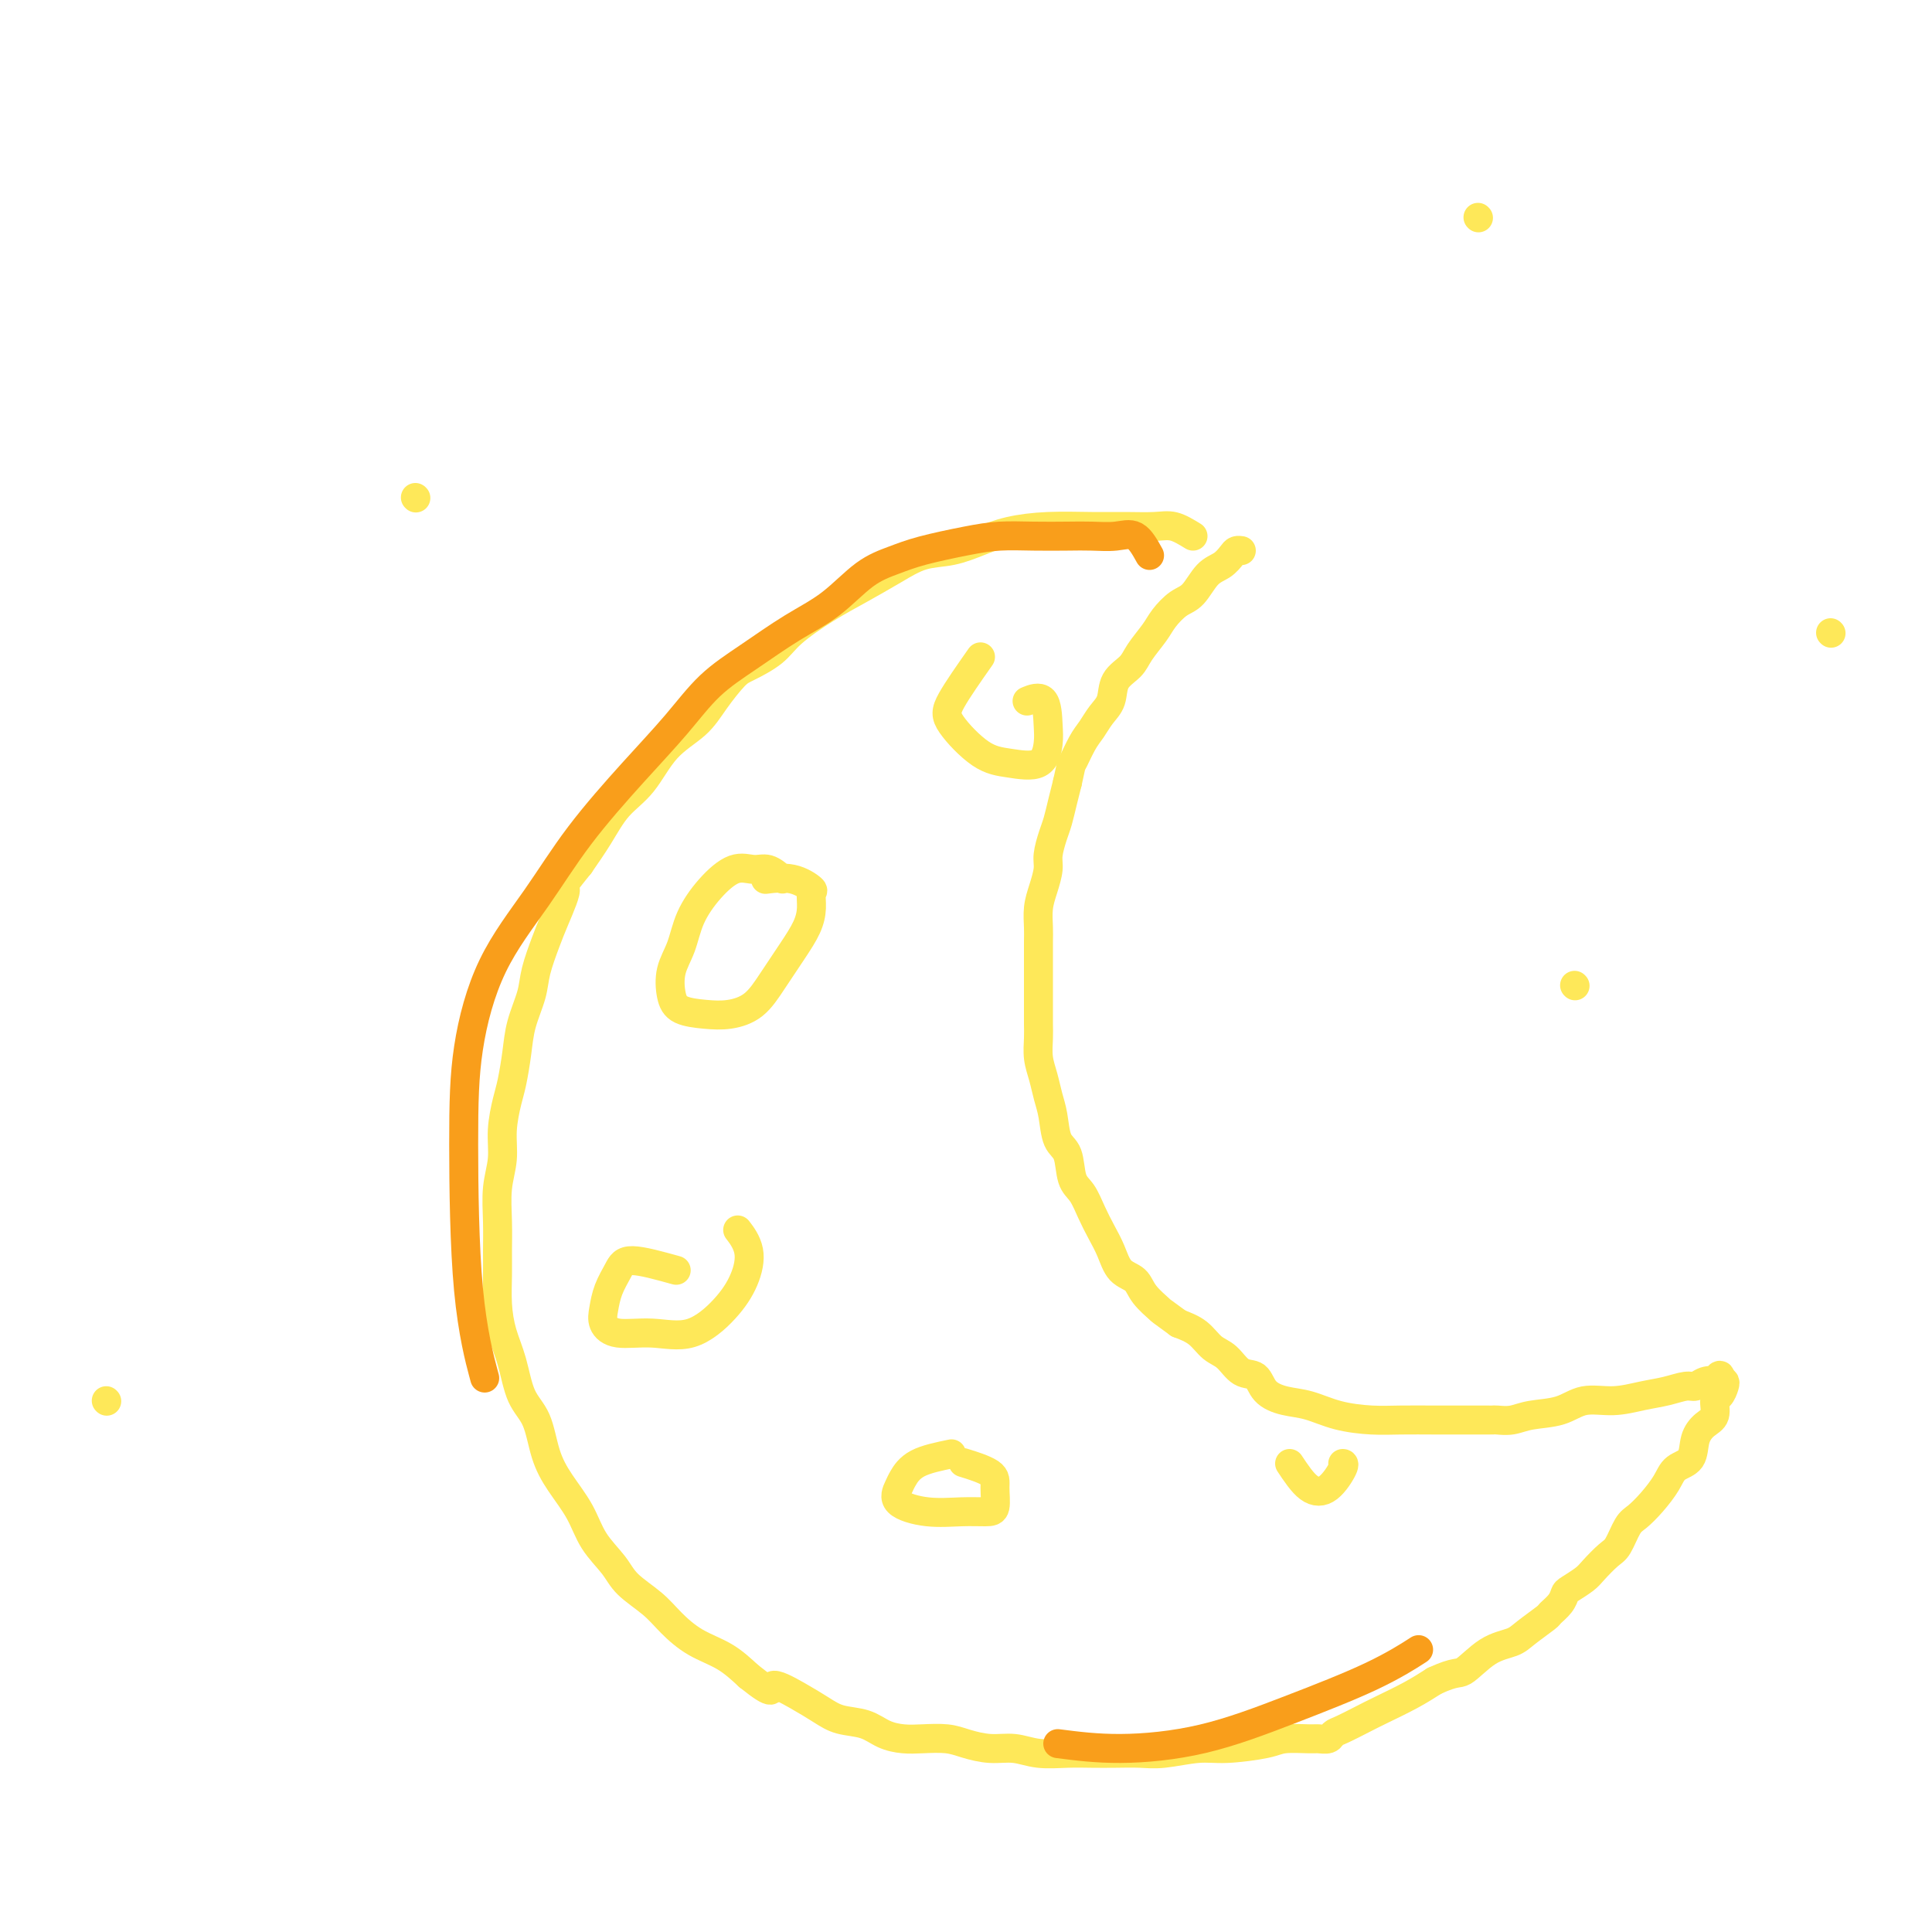 <svg viewBox='0 0 400 400' version='1.1' xmlns='http://www.w3.org/2000/svg' xmlns:xlink='http://www.w3.org/1999/xlink'><g fill='none' stroke='#FEE859' stroke-width='6' stroke-linecap='round' stroke-linejoin='round'><path d='M247,111c-1.378,-0.846 -2.757,-1.691 -4,-2c-1.243,-0.309 -2.351,-0.080 -4,0c-1.649,0.080 -3.839,0.013 -6,0c-2.161,-0.013 -4.292,0.028 -7,0c-2.708,-0.028 -5.994,-0.125 -9,0c-3.006,0.125 -5.733,0.472 -8,1c-2.267,0.528 -4.075,1.236 -6,2c-1.925,0.764 -3.968,1.585 -6,2c-2.032,0.415 -4.053,0.424 -6,1c-1.947,0.576 -3.821,1.718 -6,3c-2.179,1.282 -4.663,2.704 -7,4c-2.337,1.296 -4.525,2.466 -7,4c-2.475,1.534 -5.236,3.431 -7,5c-1.764,1.569 -2.532,2.810 -4,4c-1.468,1.190 -3.638,2.328 -5,3c-1.362,0.672 -1.917,0.878 -3,2c-1.083,1.122 -2.694,3.158 -4,5c-1.306,1.842 -2.305,3.488 -4,5c-1.695,1.512 -4.084,2.888 -6,5c-1.916,2.112 -3.359,4.958 -5,7c-1.641,2.042 -3.480,3.281 -5,5c-1.520,1.719 -2.720,3.920 -4,6c-1.280,2.080 -2.640,4.040 -4,6'/><path d='M120,179c-5.533,6.861 -3.365,4.514 -3,5c0.365,0.486 -1.072,3.805 -2,6c-0.928,2.195 -1.348,3.267 -2,5c-0.652,1.733 -1.537,4.127 -2,6c-0.463,1.873 -0.505,3.227 -1,5c-0.495,1.773 -1.443,3.967 -2,6c-0.557,2.033 -0.723,3.904 -1,6c-0.277,2.096 -0.667,4.417 -1,6c-0.333,1.583 -0.611,2.428 -1,4c-0.389,1.572 -0.889,3.872 -1,6c-0.111,2.128 0.167,4.083 0,6c-0.167,1.917 -0.777,3.796 -1,6c-0.223,2.204 -0.058,4.735 0,7c0.058,2.265 0.008,4.266 0,6c-0.008,1.734 0.027,3.202 0,5c-0.027,1.798 -0.117,3.927 0,6c0.117,2.073 0.439,4.090 1,6c0.561,1.910 1.359,3.713 2,6c0.641,2.287 1.123,5.057 2,7c0.877,1.943 2.148,3.057 3,5c0.852,1.943 1.285,4.715 2,7c0.715,2.285 1.712,4.085 3,6c1.288,1.915 2.869,3.947 4,6c1.131,2.053 1.813,4.127 3,6c1.187,1.873 2.878,3.544 4,5c1.122,1.456 1.674,2.696 3,4c1.326,1.304 3.424,2.673 5,4c1.576,1.327 2.629,2.614 4,4c1.371,1.386 3.062,2.873 5,4c1.938,1.127 4.125,1.893 6,3c1.875,1.107 3.437,2.553 5,4'/><path d='M155,347c5.848,4.704 4.469,2.464 5,2c0.531,-0.464 2.974,0.849 5,2c2.026,1.151 3.637,2.140 5,3c1.363,0.860 2.477,1.590 4,2c1.523,0.410 3.453,0.502 5,1c1.547,0.498 2.709,1.404 4,2c1.291,0.596 2.711,0.882 4,1c1.289,0.118 2.448,0.069 4,0c1.552,-0.069 3.498,-0.158 5,0c1.502,0.158 2.561,0.564 4,1c1.439,0.436 3.258,0.901 5,1c1.742,0.099 3.406,-0.170 5,0c1.594,0.170 3.118,0.777 5,1c1.882,0.223 4.121,0.061 6,0c1.879,-0.061 3.398,-0.020 5,0c1.602,0.020 3.288,0.020 5,0c1.712,-0.020 3.449,-0.061 5,0c1.551,0.061 2.916,0.223 5,0c2.084,-0.223 4.887,-0.830 7,-1c2.113,-0.170 3.535,0.098 6,0c2.465,-0.098 5.974,-0.561 8,-1c2.026,-0.439 2.570,-0.853 4,-1c1.430,-0.147 3.746,-0.027 5,0c1.254,0.027 1.444,-0.037 2,0c0.556,0.037 1.476,0.177 2,0c0.524,-0.177 0.653,-0.669 1,-1c0.347,-0.331 0.914,-0.500 2,-1c1.086,-0.500 2.693,-1.330 4,-2c1.307,-0.670 2.313,-1.180 4,-2c1.687,-0.820 4.053,-1.948 6,-3c1.947,-1.052 3.473,-2.026 5,-3'/><path d='M297,348c4.532,-2.094 4.861,-1.328 6,-2c1.139,-0.672 3.088,-2.781 5,-4c1.912,-1.219 3.787,-1.548 5,-2c1.213,-0.452 1.764,-1.028 3,-2c1.236,-0.972 3.155,-2.339 4,-3c0.845,-0.661 0.615,-0.614 1,-1c0.385,-0.386 1.386,-1.204 2,-2c0.614,-0.796 0.840,-1.568 1,-2c0.160,-0.432 0.255,-0.522 1,-1c0.745,-0.478 2.139,-1.343 3,-2c0.861,-0.657 1.189,-1.106 2,-2c0.811,-0.894 2.107,-2.234 3,-3c0.893,-0.766 1.384,-0.960 2,-2c0.616,-1.040 1.357,-2.926 2,-4c0.643,-1.074 1.188,-1.336 2,-2c0.812,-0.664 1.890,-1.731 3,-3c1.110,-1.269 2.250,-2.739 3,-4c0.750,-1.261 1.109,-2.315 2,-3c0.891,-0.685 2.315,-1.003 3,-2c0.685,-0.997 0.631,-2.672 1,-4c0.369,-1.328 1.160,-2.310 2,-3c0.840,-0.690 1.728,-1.089 2,-2c0.272,-0.911 -0.074,-2.335 0,-3c0.074,-0.665 0.566,-0.570 1,-1c0.434,-0.430 0.809,-1.385 1,-2c0.191,-0.615 0.197,-0.890 0,-1c-0.197,-0.110 -0.599,-0.055 -1,0'/><path d='M356,286c0.676,-2.480 -0.632,-0.679 -1,0c-0.368,0.679 0.206,0.238 0,0c-0.206,-0.238 -1.190,-0.271 -2,0c-0.810,0.271 -1.446,0.847 -2,1c-0.554,0.153 -1.025,-0.119 -2,0c-0.975,0.119 -2.453,0.627 -4,1c-1.547,0.373 -3.162,0.610 -5,1c-1.838,0.390 -3.898,0.931 -6,1c-2.102,0.069 -4.244,-0.335 -6,0c-1.756,0.335 -3.125,1.410 -5,2c-1.875,0.590 -4.257,0.694 -6,1c-1.743,0.306 -2.846,0.814 -4,1c-1.154,0.186 -2.357,0.050 -3,0c-0.643,-0.050 -0.726,-0.013 -1,0c-0.274,0.013 -0.738,0.004 -2,0c-1.262,-0.004 -3.323,-0.003 -5,0c-1.677,0.003 -2.972,0.008 -5,0c-2.028,-0.008 -4.789,-0.029 -7,0c-2.211,0.029 -3.870,0.108 -6,0c-2.130,-0.108 -4.730,-0.404 -7,-1c-2.270,-0.596 -4.211,-1.492 -6,-2c-1.789,-0.508 -3.427,-0.630 -5,-1c-1.573,-0.370 -3.082,-0.990 -4,-2c-0.918,-1.010 -1.245,-2.410 -2,-3c-0.755,-0.590 -1.937,-0.371 -3,-1c-1.063,-0.629 -2.007,-2.107 -3,-3c-0.993,-0.893 -2.037,-1.202 -3,-2c-0.963,-0.798 -1.847,-2.085 -3,-3c-1.153,-0.915 -2.577,-1.457 -4,-2'/><path d='M244,274c-4.149,-3.016 -3.520,-2.557 -4,-3c-0.480,-0.443 -2.068,-1.787 -3,-3c-0.932,-1.213 -1.208,-2.294 -2,-3c-0.792,-0.706 -2.099,-1.036 -3,-2c-0.901,-0.964 -1.397,-2.563 -2,-4c-0.603,-1.437 -1.312,-2.714 -2,-4c-0.688,-1.286 -1.354,-2.583 -2,-4c-0.646,-1.417 -1.272,-2.956 -2,-4c-0.728,-1.044 -1.557,-1.594 -2,-3c-0.443,-1.406 -0.500,-3.667 -1,-5c-0.500,-1.333 -1.444,-1.738 -2,-3c-0.556,-1.262 -0.723,-3.380 -1,-5c-0.277,-1.620 -0.663,-2.740 -1,-4c-0.337,-1.260 -0.626,-2.658 -1,-4c-0.374,-1.342 -0.832,-2.626 -1,-4c-0.168,-1.374 -0.045,-2.836 0,-4c0.045,-1.164 0.012,-2.029 0,-3c-0.012,-0.971 -0.003,-2.049 0,-3c0.003,-0.951 0.001,-1.776 0,-3c-0.001,-1.224 -0.001,-2.848 0,-4c0.001,-1.152 0.003,-1.833 0,-3c-0.003,-1.167 -0.011,-2.819 0,-4c0.011,-1.181 0.041,-1.890 0,-3c-0.041,-1.110 -0.151,-2.622 0,-4c0.151,-1.378 0.565,-2.622 1,-4c0.435,-1.378 0.890,-2.889 1,-4c0.110,-1.111 -0.125,-1.823 0,-3c0.125,-1.177 0.611,-2.821 1,-4c0.389,-1.179 0.682,-1.894 1,-3c0.318,-1.106 0.662,-2.602 1,-4c0.338,-1.398 0.669,-2.699 1,-4'/><path d='M221,162c1.059,-4.724 0.708,-3.533 1,-4c0.292,-0.467 1.228,-2.593 2,-4c0.772,-1.407 1.380,-2.095 2,-3c0.620,-0.905 1.253,-2.026 2,-3c0.747,-0.974 1.608,-1.801 2,-3c0.392,-1.199 0.317,-2.771 1,-4c0.683,-1.229 2.125,-2.115 3,-3c0.875,-0.885 1.182,-1.768 2,-3c0.818,-1.232 2.147,-2.813 3,-4c0.853,-1.187 1.229,-1.980 2,-3c0.771,-1.020 1.936,-2.266 3,-3c1.064,-0.734 2.025,-0.957 3,-2c0.975,-1.043 1.964,-2.906 3,-4c1.036,-1.094 2.120,-1.417 3,-2c0.880,-0.583 1.555,-1.424 2,-2c0.445,-0.576 0.658,-0.886 1,-1c0.342,-0.114 0.812,-0.033 1,0c0.188,0.033 0.094,0.016 0,0'/><path d='M162,182c-1.017,-0.868 -2.034,-1.735 -3,-2c-0.966,-0.265 -1.883,0.074 -3,0c-1.117,-0.074 -2.436,-0.559 -4,0c-1.564,0.559 -3.373,2.162 -5,4c-1.627,1.838 -3.074,3.911 -4,6c-0.926,2.089 -1.333,4.195 -2,6c-0.667,1.805 -1.593,3.308 -2,5c-0.407,1.692 -0.293,3.574 0,5c0.293,1.426 0.766,2.396 2,3c1.234,0.604 3.229,0.841 5,1c1.771,0.159 3.318,0.241 5,0c1.682,-0.241 3.498,-0.805 5,-2c1.502,-1.195 2.689,-3.021 4,-5c1.311,-1.979 2.746,-4.112 4,-6c1.254,-1.888 2.326,-3.533 3,-5c0.674,-1.467 0.950,-2.757 1,-4c0.050,-1.243 -0.128,-2.438 0,-3c0.128,-0.562 0.560,-0.491 0,-1c-0.560,-0.509 -2.112,-1.599 -4,-2c-1.888,-0.401 -4.111,-0.115 -5,0c-0.889,0.115 -0.445,0.057 0,0'/><path d='M197,301c-2.639,0.546 -5.279,1.092 -7,2c-1.721,0.908 -2.524,2.177 -3,3c-0.476,0.823 -0.626,1.202 -1,2c-0.374,0.798 -0.972,2.017 0,3c0.972,0.983 3.514,1.729 6,2c2.486,0.271 4.916,0.067 7,0c2.084,-0.067 3.822,0.003 5,0c1.178,-0.003 1.796,-0.078 2,-1c0.204,-0.922 -0.007,-2.690 0,-4c0.007,-1.310 0.233,-2.160 -1,-3c-1.233,-0.840 -3.924,-1.668 -5,-2c-1.076,-0.332 -0.538,-0.166 0,0'/><path d='M140,263c-3.518,-0.978 -7.035,-1.955 -9,-2c-1.965,-0.045 -2.377,0.843 -3,2c-0.623,1.157 -1.457,2.582 -2,4c-0.543,1.418 -0.794,2.829 -1,4c-0.206,1.171 -0.366,2.104 0,3c0.366,0.896 1.256,1.757 3,2c1.744,0.243 4.340,-0.132 7,0c2.660,0.132 5.385,0.770 8,0c2.615,-0.770 5.121,-2.950 7,-5c1.879,-2.050 3.133,-3.972 4,-6c0.867,-2.028 1.349,-4.161 1,-6c-0.349,-1.839 -1.528,-3.382 -2,-4c-0.472,-0.618 -0.236,-0.309 0,0'/><path d='M203,136c-2.391,3.405 -4.781,6.811 -6,9c-1.219,2.189 -1.265,3.163 0,5c1.265,1.837 3.842,4.539 6,6c2.158,1.461 3.898,1.683 6,2c2.102,0.317 4.566,0.730 6,0c1.434,-0.730 1.837,-2.602 2,-4c0.163,-1.398 0.085,-2.323 0,-4c-0.085,-1.677 -0.177,-4.105 -1,-5c-0.823,-0.895 -2.378,-0.256 -3,0c-0.622,0.256 -0.311,0.128 0,0'/><path d='M267,303c1.329,2.000 2.657,4.000 4,5c1.343,1.000 2.700,1.000 4,0c1.300,-1.000 2.542,-3.000 3,-4c0.458,-1.000 0.131,-1.000 0,-1c-0.131,0.000 -0.065,0.000 0,0'/><path d='M22,290c0.000,0.000 0.100,0.100 0.1,0.1'/><path d='M86,103c0.000,0.000 0.100,0.100 0.1,0.1'/><path d='M306,45c0.000,0.000 0.100,0.100 0.1,0.1'/><path d='M379,131c0.000,0.000 0.100,0.100 0.1,0.1'/><path d='M326,204c0.000,0.000 0.100,0.100 0.1,0.1'/></g>
<g fill='none' stroke='#F99E1B' stroke-width='6' stroke-linecap='round' stroke-linejoin='round'><path d='M238,115c-0.938,-1.691 -1.876,-3.381 -3,-4c-1.124,-0.619 -2.434,-0.166 -4,0c-1.566,0.166 -3.387,0.047 -5,0c-1.613,-0.047 -3.018,-0.021 -5,0c-1.982,0.021 -4.542,0.036 -7,0c-2.458,-0.036 -4.816,-0.123 -7,0c-2.184,0.123 -4.195,0.454 -7,1c-2.805,0.546 -6.403,1.305 -9,2c-2.597,0.695 -4.194,1.325 -6,2c-1.806,0.675 -3.822,1.395 -6,3c-2.178,1.605 -4.519,4.095 -7,6c-2.481,1.905 -5.102,3.224 -8,5c-2.898,1.776 -6.071,4.010 -9,6c-2.929,1.990 -5.612,3.737 -8,6c-2.388,2.263 -4.479,5.041 -7,8c-2.521,2.959 -5.470,6.100 -9,10c-3.530,3.900 -7.640,8.558 -11,13c-3.360,4.442 -5.971,8.669 -9,13c-3.029,4.331 -6.475,8.767 -9,14c-2.525,5.233 -4.130,11.264 -5,17c-0.870,5.736 -1.006,11.177 -1,20c0.006,8.823 0.156,21.029 1,30c0.844,8.971 2.384,14.706 3,17c0.616,2.294 0.308,1.147 0,0'/><path d='M219,361c3.997,0.513 7.993,1.026 13,1c5.007,-0.026 11.024,-0.593 17,-2c5.976,-1.407 11.911,-3.656 18,-6c6.089,-2.344 12.332,-4.785 17,-7c4.668,-2.215 7.762,-4.204 9,-5c1.238,-0.796 0.619,-0.398 0,0'/></g>
</svg>